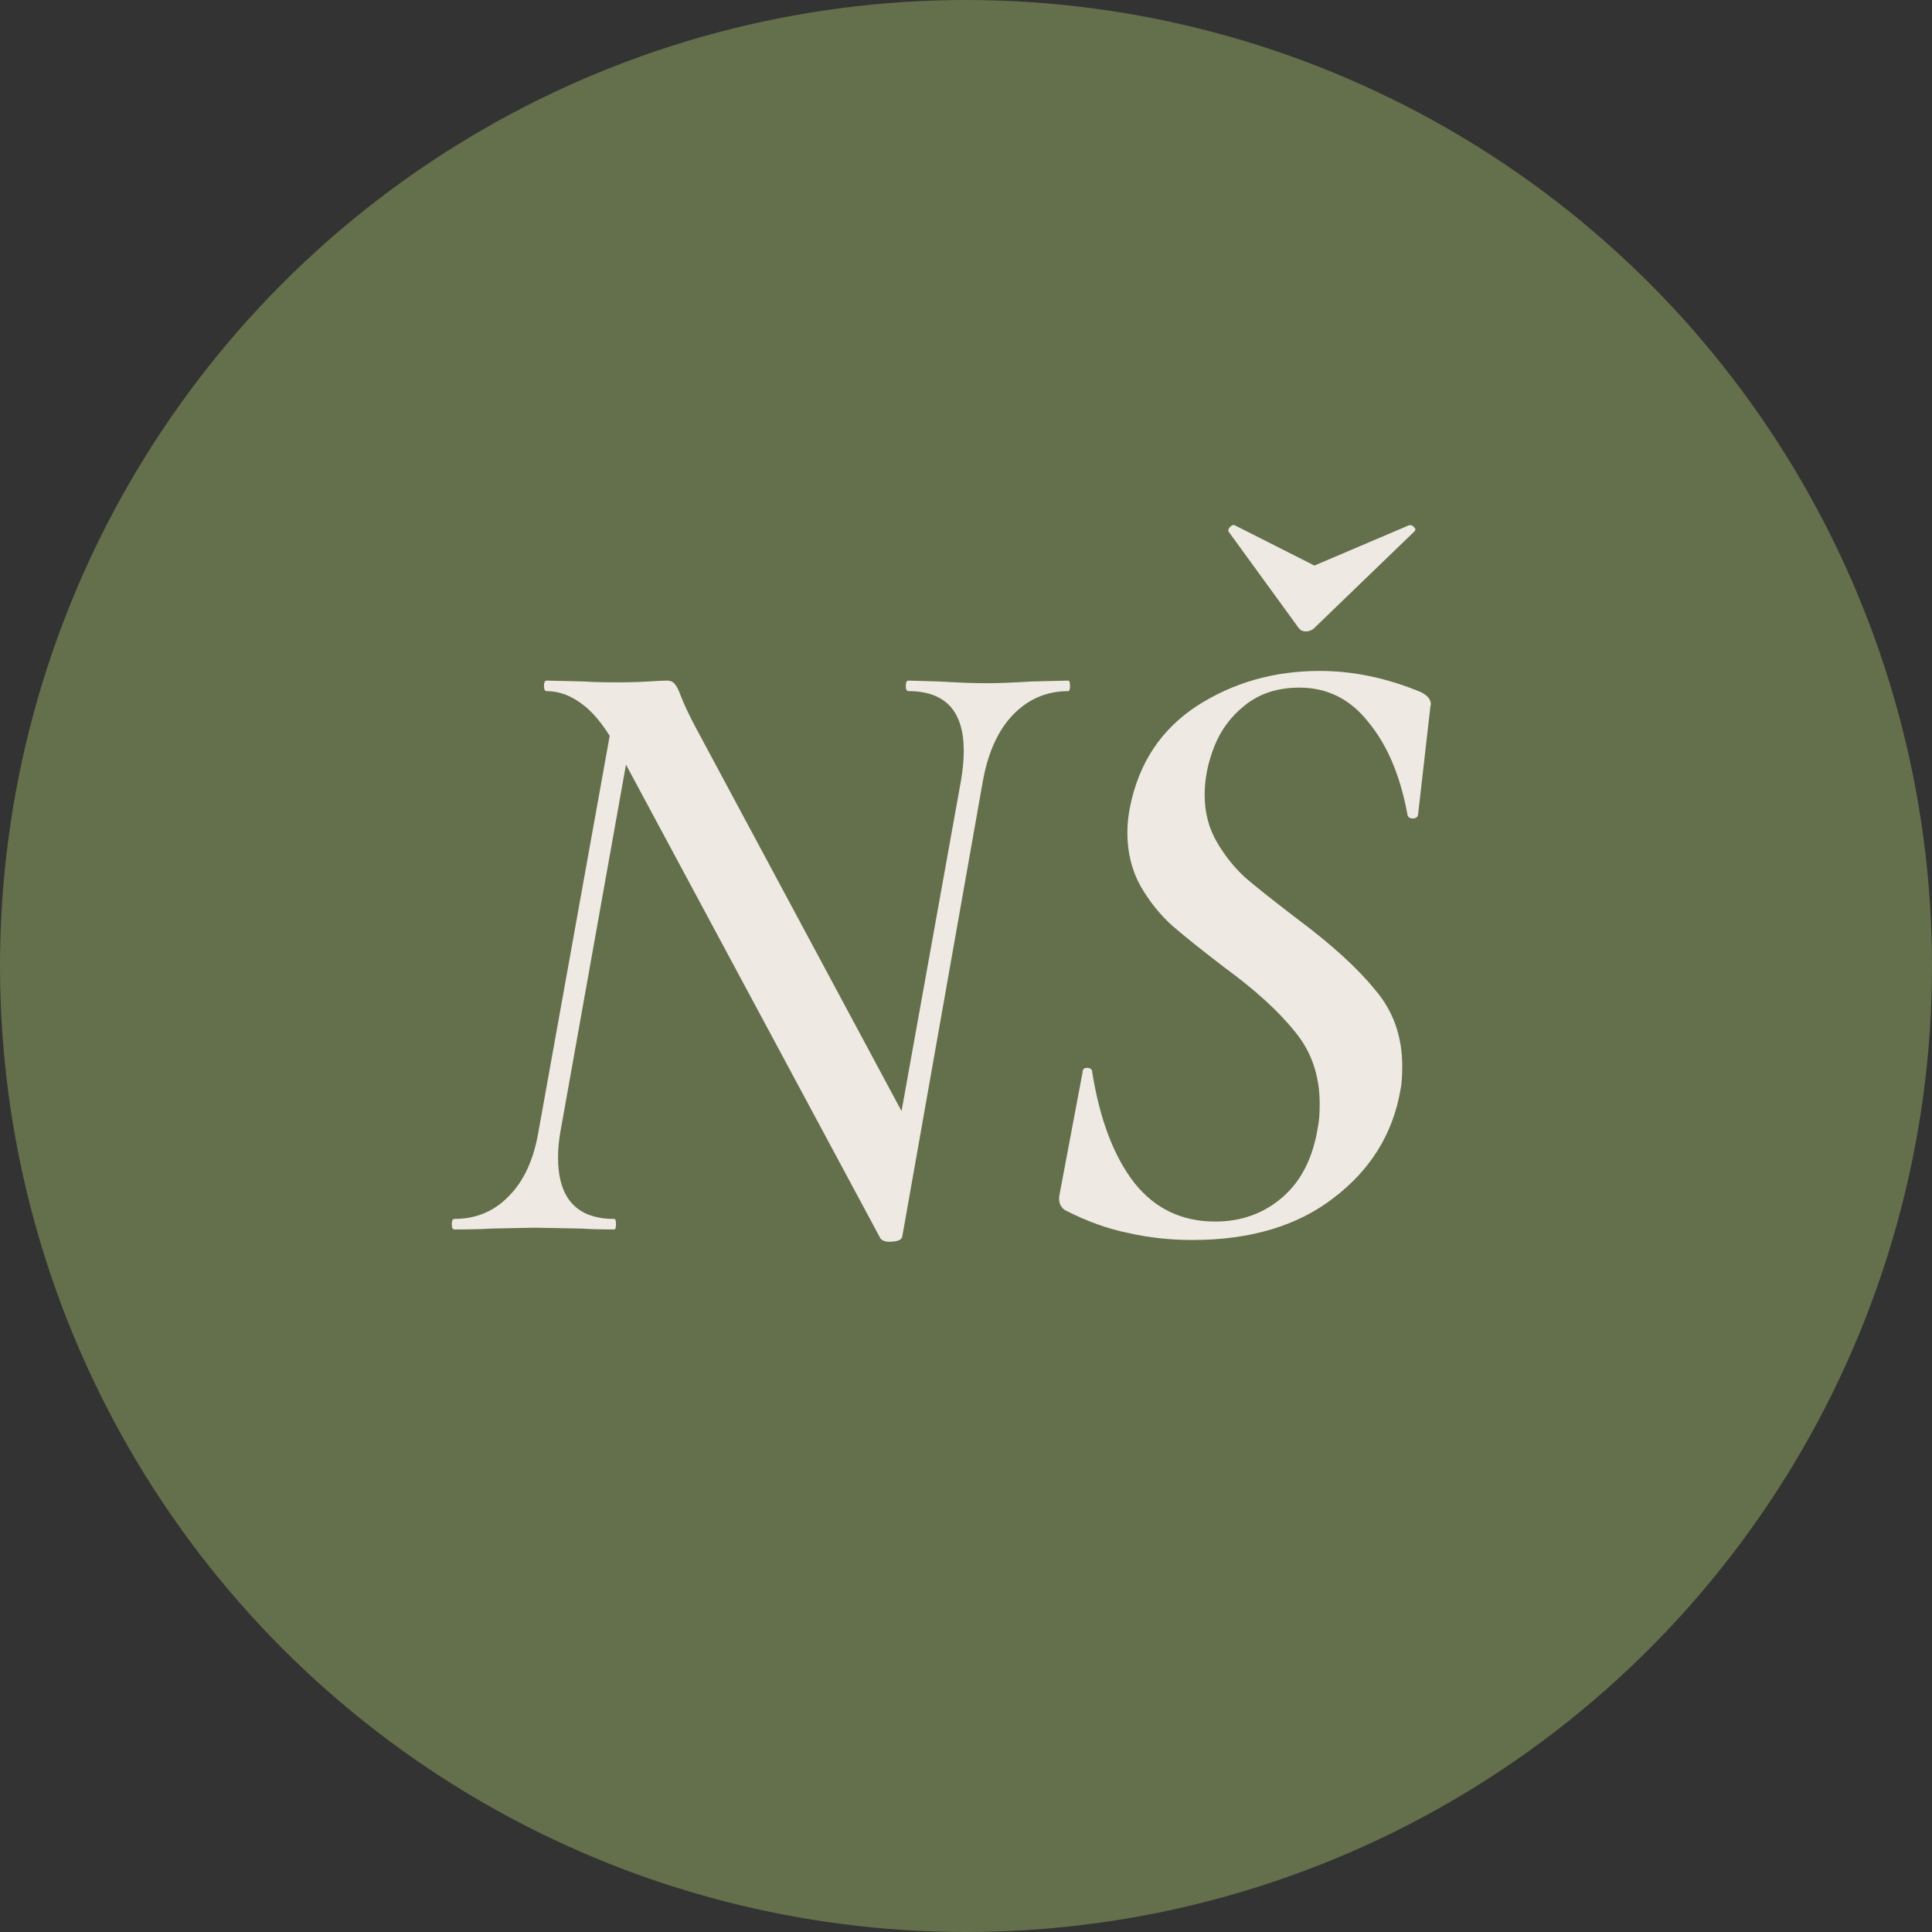 <?xml version="1.0" encoding="UTF-8"?> <svg xmlns="http://www.w3.org/2000/svg" width="44" height="44" viewBox="0 0 44 44" fill="none"><rect x="0" y="0" width="44" height="44" fill="#333333" stroke="none"/><circle cx="22" cy="22" r="22" fill="#646F4B"></circle><path d="M14.109 17.14C13.829 16.62 13.556 16.26 13.289 16.06C13.022 15.847 12.742 15.74 12.449 15.74C12.409 15.74 12.389 15.7 12.389 15.62C12.389 15.54 12.409 15.5 12.449 15.5L13.289 15.52C13.476 15.533 13.729 15.54 14.049 15.54C14.329 15.54 14.569 15.533 14.769 15.52C14.969 15.507 15.109 15.5 15.189 15.5C15.269 15.5 15.329 15.527 15.369 15.58C15.409 15.62 15.456 15.713 15.509 15.86C15.576 16.033 15.682 16.26 15.829 16.54L20.669 25.56L20.549 28.16C20.536 28.24 20.436 28.28 20.249 28.28C20.156 28.28 20.089 28.253 20.049 28.2L14.109 17.14ZM10.349 28C10.309 28 10.289 27.96 10.289 27.88C10.289 27.8 10.309 27.76 10.349 27.76C10.842 27.76 11.256 27.587 11.589 27.24C11.936 26.893 12.162 26.393 12.269 25.74L14.029 15.96L14.509 16L12.769 25.74C12.729 25.953 12.709 26.16 12.709 26.36C12.709 27.293 13.136 27.76 13.989 27.76C14.016 27.76 14.029 27.8 14.029 27.88C14.029 27.96 14.016 28 13.989 28C13.669 28 13.422 27.993 13.249 27.98L12.169 27.96L11.189 27.98C10.989 27.993 10.709 28 10.349 28ZM20.209 27.1L21.889 17.76C21.929 17.52 21.949 17.3 21.949 17.1C21.949 16.193 21.529 15.74 20.689 15.74C20.649 15.74 20.629 15.7 20.629 15.62C20.629 15.54 20.649 15.5 20.689 15.5L21.389 15.52C21.816 15.547 22.182 15.56 22.489 15.56C22.716 15.56 23.056 15.547 23.509 15.52L24.329 15.5C24.356 15.5 24.369 15.54 24.369 15.62C24.369 15.7 24.356 15.74 24.329 15.74C23.836 15.74 23.416 15.92 23.069 16.28C22.736 16.627 22.509 17.12 22.389 17.76L20.549 28.16L20.209 27.1ZM27.155 28.24C26.648 28.24 26.162 28.187 25.695 28.08C25.228 27.987 24.748 27.813 24.255 27.56C24.135 27.48 24.095 27.353 24.135 27.18L24.655 24.42C24.655 24.353 24.688 24.32 24.755 24.32C24.835 24.32 24.875 24.353 24.875 24.42C25.048 25.5 25.368 26.34 25.835 26.94C26.302 27.527 26.915 27.82 27.675 27.82C28.275 27.82 28.788 27.633 29.215 27.26C29.642 26.887 29.908 26.353 30.015 25.66C30.042 25.54 30.055 25.367 30.055 25.14C30.055 24.5 29.868 23.953 29.495 23.5C29.122 23.033 28.588 22.547 27.895 22.04C27.388 21.653 26.988 21.333 26.695 21.08C26.415 20.827 26.175 20.527 25.975 20.18C25.775 19.82 25.675 19.413 25.675 18.96C25.675 18.773 25.695 18.58 25.735 18.38C25.935 17.38 26.442 16.613 27.255 16.08C28.082 15.547 29.015 15.28 30.055 15.28C30.815 15.28 31.582 15.44 32.355 15.76C32.542 15.853 32.615 15.967 32.575 16.1L32.295 18.56C32.282 18.613 32.242 18.64 32.175 18.64C32.108 18.64 32.068 18.613 32.055 18.56C31.895 17.68 31.602 16.98 31.175 16.46C30.762 15.927 30.235 15.66 29.595 15.66C29.102 15.66 28.688 15.793 28.355 16.06C28.035 16.313 27.802 16.627 27.655 17C27.508 17.373 27.435 17.74 27.435 18.1C27.435 18.5 27.528 18.86 27.715 19.18C27.902 19.5 28.122 19.773 28.375 20C28.642 20.227 29.028 20.533 29.535 20.92C30.322 21.507 30.915 22.047 31.315 22.54C31.728 23.02 31.935 23.6 31.935 24.28C31.935 24.52 31.922 24.7 31.895 24.82C31.722 25.82 31.215 26.64 30.375 27.28C29.548 27.92 28.475 28.24 27.155 28.24ZM27.975 12.08C27.975 12.053 27.988 12.027 28.015 12C28.055 11.96 28.088 11.947 28.115 11.96L29.935 12.88L32.095 11.96H32.115C32.155 11.96 32.188 11.98 32.215 12.02C32.242 12.047 32.242 12.073 32.215 12.1L29.935 14.3C29.882 14.353 29.815 14.38 29.735 14.38C29.668 14.38 29.615 14.353 29.575 14.3L27.975 12.1V12.08Z" fill="#EEEAE3"></path></svg> 